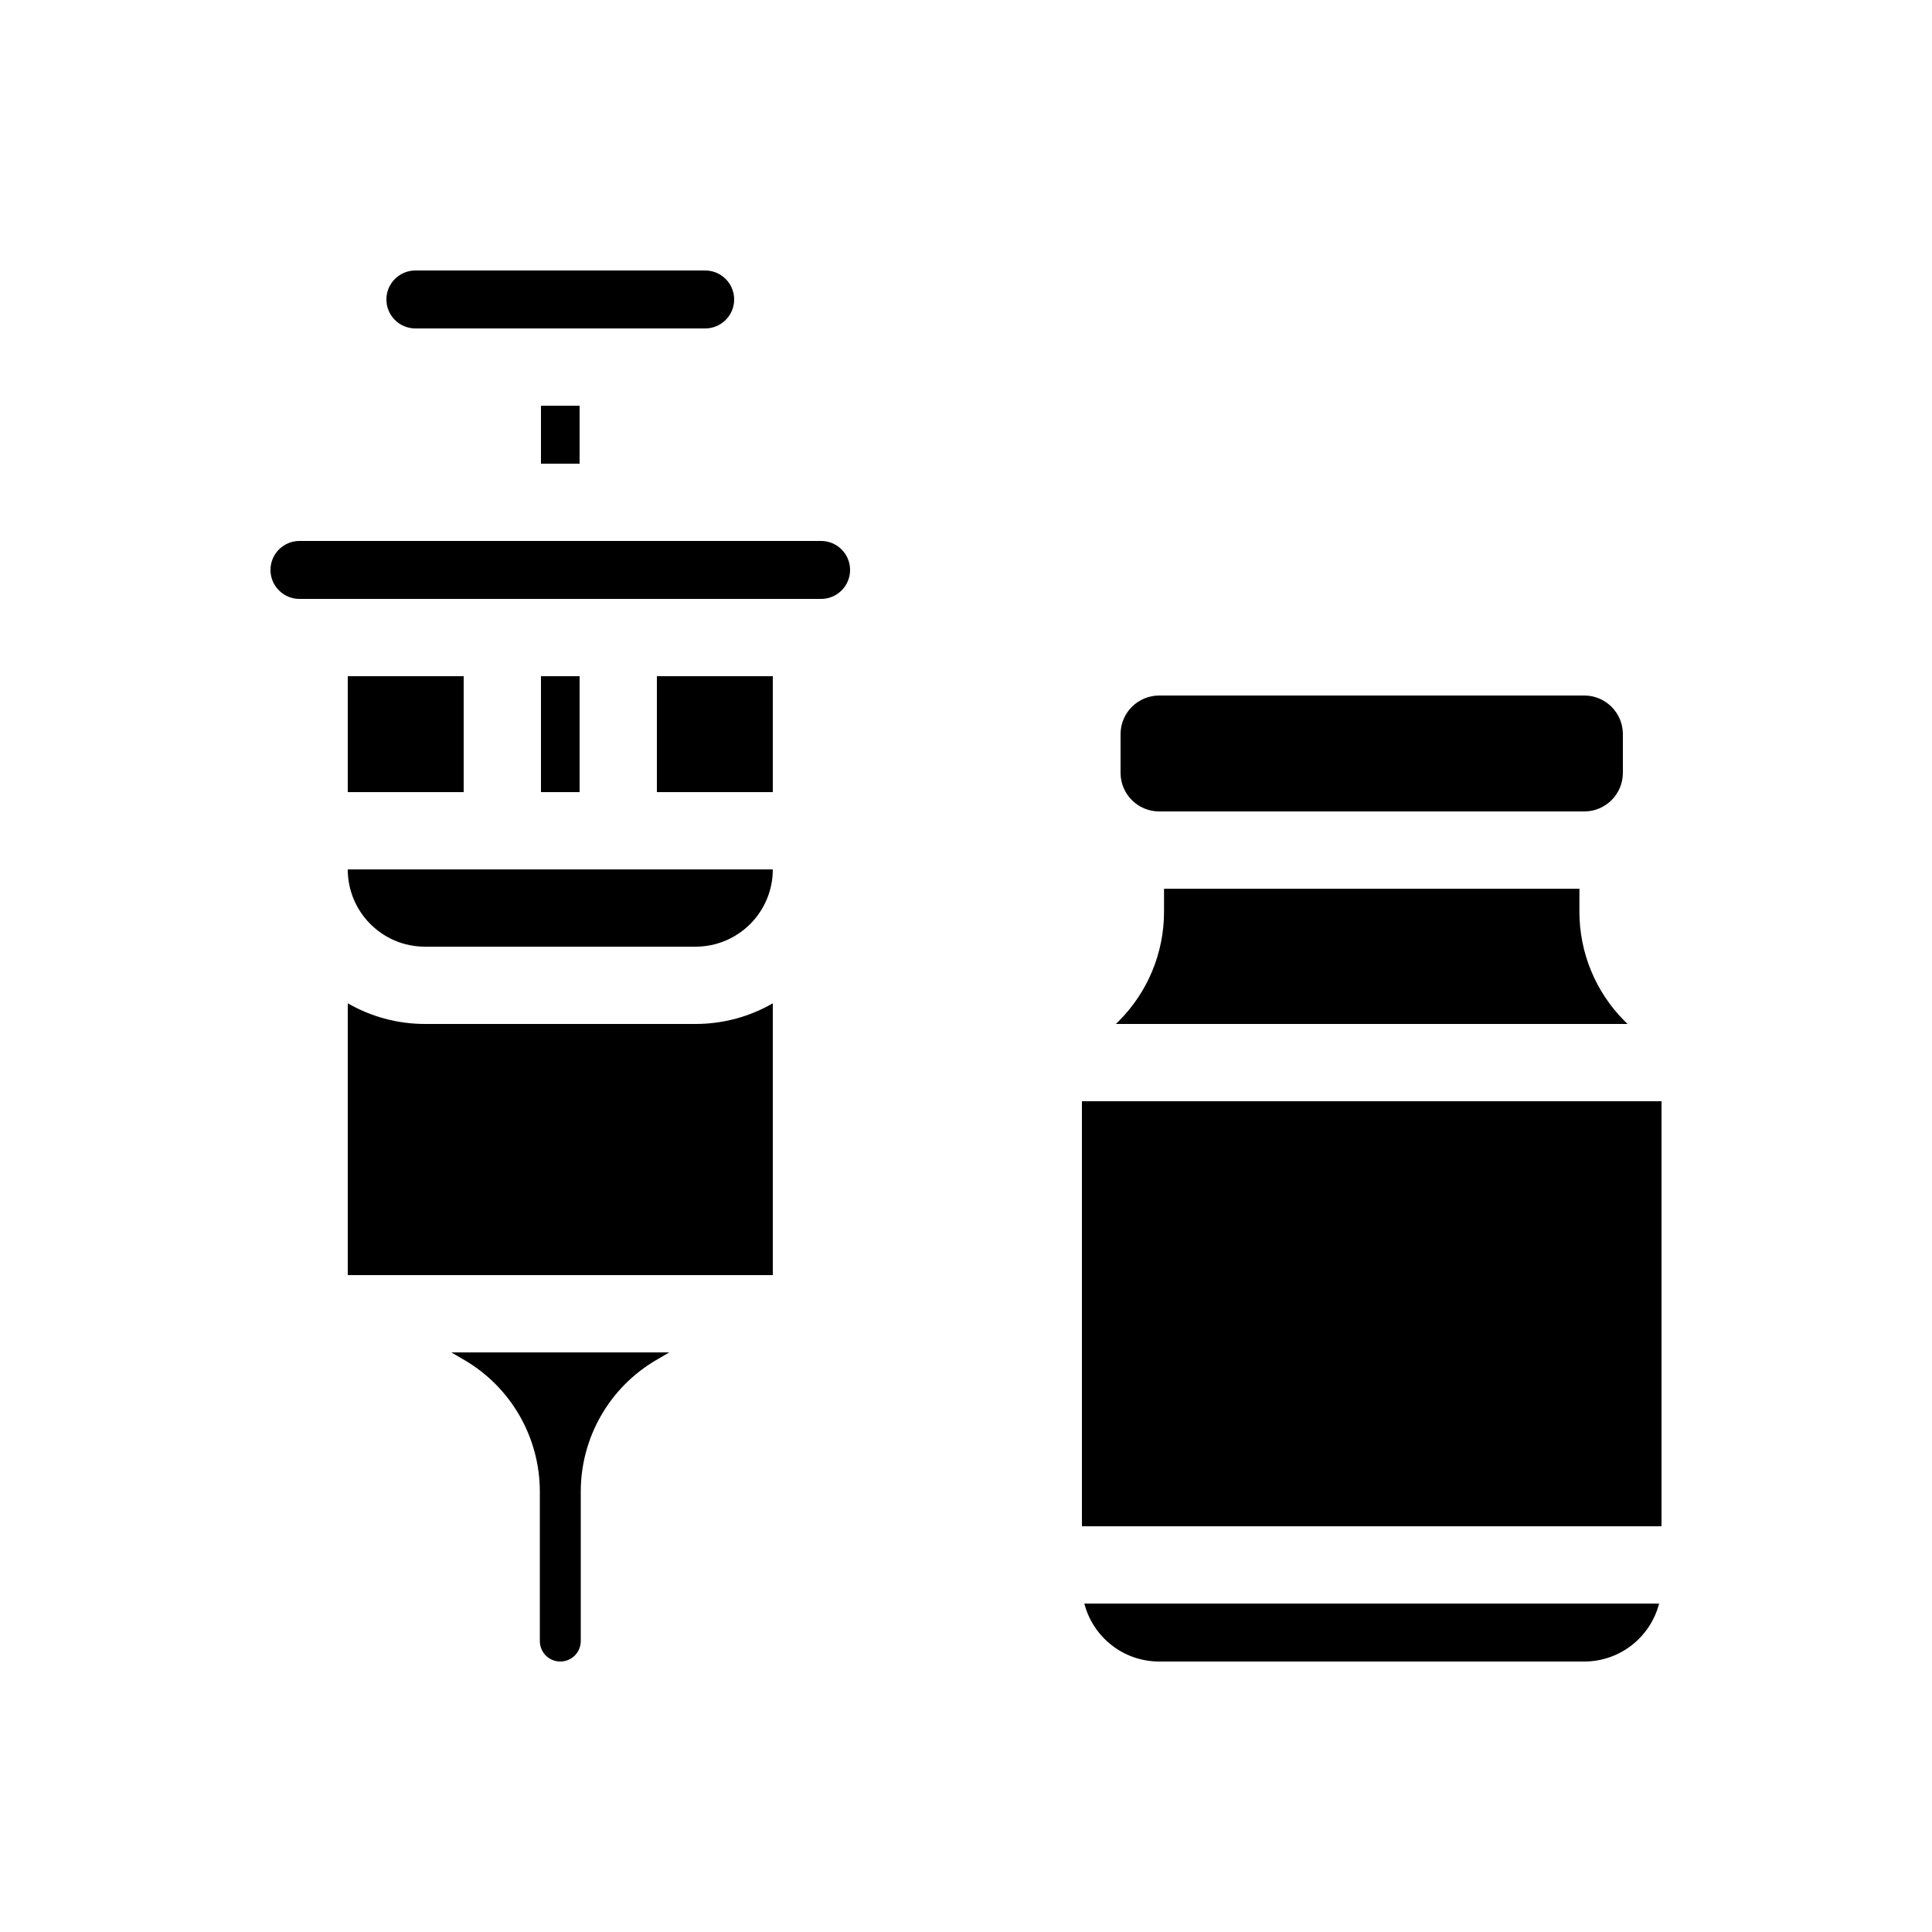 <?xml version="1.0" encoding="UTF-8"?>
<svg width="100pt" height="100pt" version="1.1" viewBox="0 0 100 100" xmlns="http://www.w3.org/2000/svg">
 <path d="m36.5 17c0.828 0 1.5-0.672 1.5-1.5s-0.672-1.5-1.5-1.5h-15c-0.828 0-1.5 0.672-1.5 1.5s0.672 1.5 1.5 1.5zm-8.5 4v3h2v-3zm-12.5 7c-0.828 0-1.5 0.672-1.5 1.5s0.672 1.5 1.5 1.5h27c0.828 0 1.5-0.672 1.5-1.5s-0.672-1.5-1.5-1.5zm18.5 7h6v6h-6zm-4 6v-6h-2v6zm-6 0v-6h-6v6zm-6 10.93v14.07h22v-14.07c-1.176 0.68-2.543 1.07-4 1.07h-14c-1.457 0-2.824-0.391-4-1.07zm22-6.926c0 2.207-1.793 3.996-4 3.996h-14c-2.211 0-4-1.789-4-4h22zm-5.359 24.996h-11.281l0.688 0.402c2.41 1.414 3.894 4.004 3.894 6.805v7.734c0 0.586 0.473 1.059 1.059 1.059s1.059-0.473 1.059-1.059v-7.734c0-2.801 1.484-5.391 3.894-6.805zm25.359-28h22c1.105 0 2-0.895 2-2v-2c0-1.105-0.895-2-2-2h-22c-1.105 0-2 0.895-2 2v2c0 1.105 0.895 2 2 2zm0.25 4h21.5v1.195c0 2.121 0.84 4.152 2.336 5.652l0.156 0.152h-26.484l0.156-0.152c1.496-1.5 2.336-3.531 2.336-5.652zm25.75 11h-30v22h30zm-0.125 26h-29.75c0.445 1.727 2.012 3 3.875 3h22c1.863 0 3.43-1.273 3.875-3z" fill-rule="evenodd"/>
</svg>
